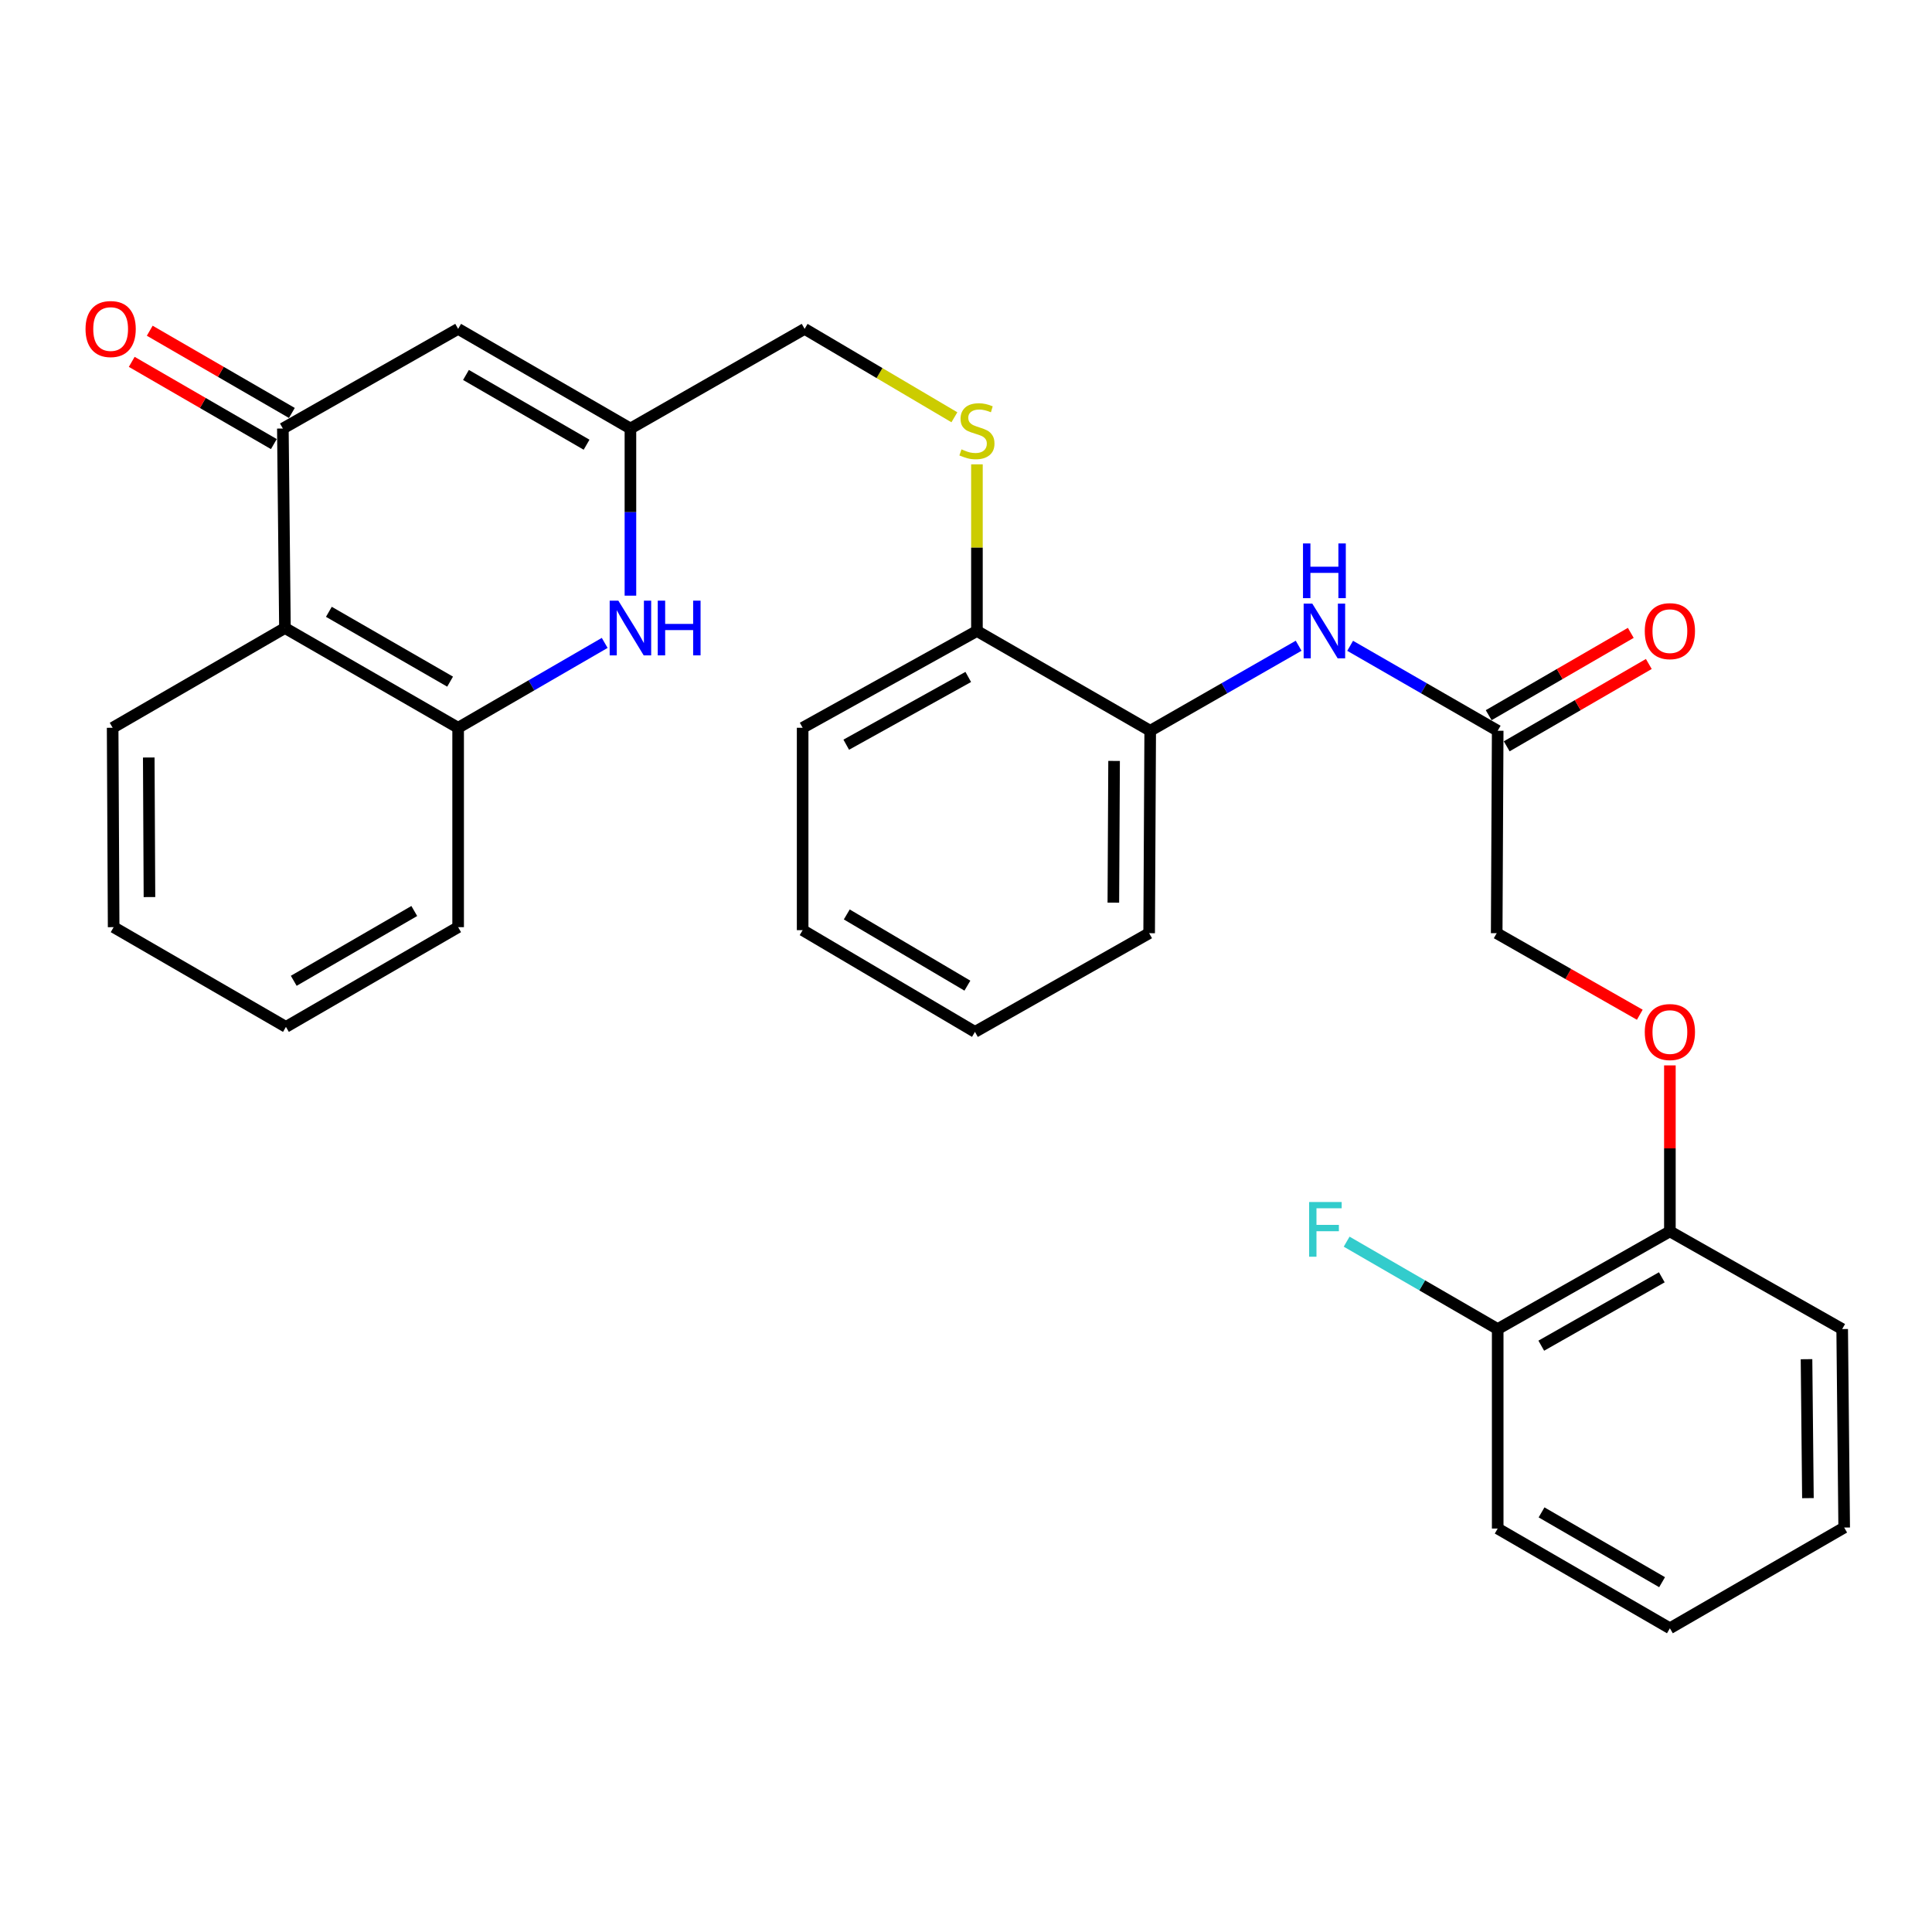 <?xml version='1.0' encoding='iso-8859-1'?>
<svg version='1.1' baseProfile='full'
              xmlns='http://www.w3.org/2000/svg'
                      xmlns:rdkit='http://www.rdkit.org/xml'
                      xmlns:xlink='http://www.w3.org/1999/xlink'
                  xml:space='preserve'
width='1000px' height='1000px' viewBox='0 0 1000 1000'>
<!-- END OF HEADER -->
<rect style='opacity:1.0;fill:#FFFFFF;stroke:none' width='1000' height='1000' x='0' y='0'> </rect>
<path class='bond-1' d='M 146.409,221.802 L 237.129,170.226' style='fill:none;fill-rule:evenodd;stroke:#000000;stroke-width:6px;stroke-linecap:butt;stroke-linejoin:miter;stroke-opacity:1' />
<path class='bond-2' d='M 146.409,221.802 L 147.484,325.057' style='fill:none;fill-rule:evenodd;stroke:#000000;stroke-width:6px;stroke-linecap:butt;stroke-linejoin:miter;stroke-opacity:1' />
<path class='bond-10' d='M 151.07,213.746 L 114.289,192.464' style='fill:none;fill-rule:evenodd;stroke:#000000;stroke-width:6px;stroke-linecap:butt;stroke-linejoin:miter;stroke-opacity:1' />
<path class='bond-10' d='M 114.289,192.464 L 77.507,171.182' style='fill:none;fill-rule:evenodd;stroke:#FF0000;stroke-width:6px;stroke-linecap:butt;stroke-linejoin:miter;stroke-opacity:1' />
<path class='bond-10' d='M 141.747,229.859 L 104.966,208.577' style='fill:none;fill-rule:evenodd;stroke:#000000;stroke-width:6px;stroke-linecap:butt;stroke-linejoin:miter;stroke-opacity:1' />
<path class='bond-10' d='M 104.966,208.577 L 68.184,187.294' style='fill:none;fill-rule:evenodd;stroke:#FF0000;stroke-width:6px;stroke-linecap:butt;stroke-linejoin:miter;stroke-opacity:1' />
<path class='bond-0' d='M 312.992,332.768 L 275.061,354.731' style='fill:none;fill-rule:evenodd;stroke:#0000FF;stroke-width:6px;stroke-linecap:butt;stroke-linejoin:miter;stroke-opacity:1' />
<path class='bond-0' d='M 275.061,354.731 L 237.129,376.695' style='fill:none;fill-rule:evenodd;stroke:#000000;stroke-width:6px;stroke-linecap:butt;stroke-linejoin:miter;stroke-opacity:1' />
<path class='bond-30' d='M 326.308,308.316 L 326.308,265.059' style='fill:none;fill-rule:evenodd;stroke:#0000FF;stroke-width:6px;stroke-linecap:butt;stroke-linejoin:miter;stroke-opacity:1' />
<path class='bond-30' d='M 326.308,265.059 L 326.308,221.802' style='fill:none;fill-rule:evenodd;stroke:#000000;stroke-width:6px;stroke-linecap:butt;stroke-linejoin:miter;stroke-opacity:1' />
<path class='bond-3' d='M 237.129,170.226 L 326.308,221.802' style='fill:none;fill-rule:evenodd;stroke:#000000;stroke-width:6px;stroke-linecap:butt;stroke-linejoin:miter;stroke-opacity:1' />
<path class='bond-3' d='M 241.186,194.078 L 303.612,230.181' style='fill:none;fill-rule:evenodd;stroke:#000000;stroke-width:6px;stroke-linecap:butt;stroke-linejoin:miter;stroke-opacity:1' />
<path class='bond-4' d='M 147.484,325.057 L 237.129,376.695' style='fill:none;fill-rule:evenodd;stroke:#000000;stroke-width:6px;stroke-linecap:butt;stroke-linejoin:miter;stroke-opacity:1' />
<path class='bond-4' d='M 170.223,316.672 L 232.974,352.818' style='fill:none;fill-rule:evenodd;stroke:#000000;stroke-width:6px;stroke-linecap:butt;stroke-linejoin:miter;stroke-opacity:1' />
<path class='bond-18' d='M 147.484,325.057 L 58.305,376.695' style='fill:none;fill-rule:evenodd;stroke:#000000;stroke-width:6px;stroke-linecap:butt;stroke-linejoin:miter;stroke-opacity:1' />
<path class='bond-15' d='M 326.308,221.802 L 416.47,170.226' style='fill:none;fill-rule:evenodd;stroke:#000000;stroke-width:6px;stroke-linecap:butt;stroke-linejoin:miter;stroke-opacity:1' />
<path class='bond-19' d='M 237.129,376.695 L 237.129,479.898' style='fill:none;fill-rule:evenodd;stroke:#000000;stroke-width:6px;stroke-linecap:butt;stroke-linejoin:miter;stroke-opacity:1' />
<path class='bond-5' d='M 672.17,334.237 L 633.758,356.236' style='fill:none;fill-rule:evenodd;stroke:#0000FF;stroke-width:6px;stroke-linecap:butt;stroke-linejoin:miter;stroke-opacity:1' />
<path class='bond-5' d='M 633.758,356.236 L 595.346,378.236' style='fill:none;fill-rule:evenodd;stroke:#000000;stroke-width:6px;stroke-linecap:butt;stroke-linejoin:miter;stroke-opacity:1' />
<path class='bond-6' d='M 698.835,334.271 L 737.02,356.253' style='fill:none;fill-rule:evenodd;stroke:#0000FF;stroke-width:6px;stroke-linecap:butt;stroke-linejoin:miter;stroke-opacity:1' />
<path class='bond-6' d='M 737.02,356.253 L 775.204,378.236' style='fill:none;fill-rule:evenodd;stroke:#000000;stroke-width:6px;stroke-linecap:butt;stroke-linejoin:miter;stroke-opacity:1' />
<path class='bond-13' d='M 779.87,386.29 L 816.647,364.983' style='fill:none;fill-rule:evenodd;stroke:#000000;stroke-width:6px;stroke-linecap:butt;stroke-linejoin:miter;stroke-opacity:1' />
<path class='bond-13' d='M 816.647,364.983 L 853.423,343.676' style='fill:none;fill-rule:evenodd;stroke:#FF0000;stroke-width:6px;stroke-linecap:butt;stroke-linejoin:miter;stroke-opacity:1' />
<path class='bond-13' d='M 770.538,370.182 L 807.314,348.875' style='fill:none;fill-rule:evenodd;stroke:#000000;stroke-width:6px;stroke-linecap:butt;stroke-linejoin:miter;stroke-opacity:1' />
<path class='bond-13' d='M 807.314,348.875 L 844.091,327.568' style='fill:none;fill-rule:evenodd;stroke:#FF0000;stroke-width:6px;stroke-linecap:butt;stroke-linejoin:miter;stroke-opacity:1' />
<path class='bond-16' d='M 775.204,378.236 L 774.687,483.021' style='fill:none;fill-rule:evenodd;stroke:#000000;stroke-width:6px;stroke-linecap:butt;stroke-linejoin:miter;stroke-opacity:1' />
<path class='bond-7' d='M 595.346,378.236 L 505.66,326.598' style='fill:none;fill-rule:evenodd;stroke:#000000;stroke-width:6px;stroke-linecap:butt;stroke-linejoin:miter;stroke-opacity:1' />
<path class='bond-20' d='M 595.346,378.236 L 594.798,483.021' style='fill:none;fill-rule:evenodd;stroke:#000000;stroke-width:6px;stroke-linecap:butt;stroke-linejoin:miter;stroke-opacity:1' />
<path class='bond-20' d='M 576.648,393.856 L 576.265,467.206' style='fill:none;fill-rule:evenodd;stroke:#000000;stroke-width:6px;stroke-linecap:butt;stroke-linejoin:miter;stroke-opacity:1' />
<path class='bond-8' d='M 493.991,215.98 L 455.23,193.103' style='fill:none;fill-rule:evenodd;stroke:#CCCC00;stroke-width:6px;stroke-linecap:butt;stroke-linejoin:miter;stroke-opacity:1' />
<path class='bond-8' d='M 455.23,193.103 L 416.47,170.226' style='fill:none;fill-rule:evenodd;stroke:#000000;stroke-width:6px;stroke-linecap:butt;stroke-linejoin:miter;stroke-opacity:1' />
<path class='bond-9' d='M 505.66,240.341 L 505.66,283.469' style='fill:none;fill-rule:evenodd;stroke:#CCCC00;stroke-width:6px;stroke-linecap:butt;stroke-linejoin:miter;stroke-opacity:1' />
<path class='bond-9' d='M 505.66,283.469 L 505.66,326.598' style='fill:none;fill-rule:evenodd;stroke:#000000;stroke-width:6px;stroke-linecap:butt;stroke-linejoin:miter;stroke-opacity:1' />
<path class='bond-21' d='M 505.66,326.598 L 415.446,376.695' style='fill:none;fill-rule:evenodd;stroke:#000000;stroke-width:6px;stroke-linecap:butt;stroke-linejoin:miter;stroke-opacity:1' />
<path class='bond-21' d='M 501.165,350.387 L 438.016,385.455' style='fill:none;fill-rule:evenodd;stroke:#000000;stroke-width:6px;stroke-linecap:butt;stroke-linejoin:miter;stroke-opacity:1' />
<path class='bond-11' d='M 848.753,525.223 L 811.72,504.122' style='fill:none;fill-rule:evenodd;stroke:#FF0000;stroke-width:6px;stroke-linecap:butt;stroke-linejoin:miter;stroke-opacity:1' />
<path class='bond-11' d='M 811.72,504.122 L 774.687,483.021' style='fill:none;fill-rule:evenodd;stroke:#000000;stroke-width:6px;stroke-linecap:butt;stroke-linejoin:miter;stroke-opacity:1' />
<path class='bond-12' d='M 864.332,551.442 L 864.332,594.399' style='fill:none;fill-rule:evenodd;stroke:#FF0000;stroke-width:6px;stroke-linecap:butt;stroke-linejoin:miter;stroke-opacity:1' />
<path class='bond-12' d='M 864.332,594.399 L 864.332,637.355' style='fill:none;fill-rule:evenodd;stroke:#000000;stroke-width:6px;stroke-linecap:butt;stroke-linejoin:miter;stroke-opacity:1' />
<path class='bond-14' d='M 864.332,637.355 L 775.204,687.918' style='fill:none;fill-rule:evenodd;stroke:#000000;stroke-width:6px;stroke-linecap:butt;stroke-linejoin:miter;stroke-opacity:1' />
<path class='bond-14' d='M 860.148,661.131 L 797.759,696.525' style='fill:none;fill-rule:evenodd;stroke:#000000;stroke-width:6px;stroke-linecap:butt;stroke-linejoin:miter;stroke-opacity:1' />
<path class='bond-22' d='M 864.332,637.355 L 953.511,687.918' style='fill:none;fill-rule:evenodd;stroke:#000000;stroke-width:6px;stroke-linecap:butt;stroke-linejoin:miter;stroke-opacity:1' />
<path class='bond-17' d='M 775.204,687.918 L 736.112,665.3' style='fill:none;fill-rule:evenodd;stroke:#000000;stroke-width:6px;stroke-linecap:butt;stroke-linejoin:miter;stroke-opacity:1' />
<path class='bond-17' d='M 736.112,665.3 L 697.021,642.683' style='fill:none;fill-rule:evenodd;stroke:#33CCCC;stroke-width:6px;stroke-linecap:butt;stroke-linejoin:miter;stroke-opacity:1' />
<path class='bond-23' d='M 775.204,687.918 L 775.204,791.172' style='fill:none;fill-rule:evenodd;stroke:#000000;stroke-width:6px;stroke-linecap:butt;stroke-linejoin:miter;stroke-opacity:1' />
<path class='bond-24' d='M 58.305,376.695 L 58.822,479.898' style='fill:none;fill-rule:evenodd;stroke:#000000;stroke-width:6px;stroke-linecap:butt;stroke-linejoin:miter;stroke-opacity:1' />
<path class='bond-24' d='M 76.998,392.082 L 77.36,464.324' style='fill:none;fill-rule:evenodd;stroke:#000000;stroke-width:6px;stroke-linecap:butt;stroke-linejoin:miter;stroke-opacity:1' />
<path class='bond-31' d='M 237.129,479.898 L 148.001,531.515' style='fill:none;fill-rule:evenodd;stroke:#000000;stroke-width:6px;stroke-linecap:butt;stroke-linejoin:miter;stroke-opacity:1' />
<path class='bond-31' d='M 214.43,471.531 L 152.041,507.663' style='fill:none;fill-rule:evenodd;stroke:#000000;stroke-width:6px;stroke-linecap:butt;stroke-linejoin:miter;stroke-opacity:1' />
<path class='bond-32' d='M 594.798,483.021 L 504.636,534.101' style='fill:none;fill-rule:evenodd;stroke:#000000;stroke-width:6px;stroke-linecap:butt;stroke-linejoin:miter;stroke-opacity:1' />
<path class='bond-27' d='M 415.446,376.695 L 415.446,481.449' style='fill:none;fill-rule:evenodd;stroke:#000000;stroke-width:6px;stroke-linecap:butt;stroke-linejoin:miter;stroke-opacity:1' />
<path class='bond-28' d='M 953.511,687.918 L 954.545,790.655' style='fill:none;fill-rule:evenodd;stroke:#000000;stroke-width:6px;stroke-linecap:butt;stroke-linejoin:miter;stroke-opacity:1' />
<path class='bond-28' d='M 935.052,703.516 L 935.776,775.432' style='fill:none;fill-rule:evenodd;stroke:#000000;stroke-width:6px;stroke-linecap:butt;stroke-linejoin:miter;stroke-opacity:1' />
<path class='bond-33' d='M 775.204,791.172 L 864.332,842.79' style='fill:none;fill-rule:evenodd;stroke:#000000;stroke-width:6px;stroke-linecap:butt;stroke-linejoin:miter;stroke-opacity:1' />
<path class='bond-33' d='M 797.903,782.806 L 860.292,818.938' style='fill:none;fill-rule:evenodd;stroke:#000000;stroke-width:6px;stroke-linecap:butt;stroke-linejoin:miter;stroke-opacity:1' />
<path class='bond-25' d='M 58.822,479.898 L 148.001,531.515' style='fill:none;fill-rule:evenodd;stroke:#000000;stroke-width:6px;stroke-linecap:butt;stroke-linejoin:miter;stroke-opacity:1' />
<path class='bond-26' d='M 504.636,534.101 L 415.446,481.449' style='fill:none;fill-rule:evenodd;stroke:#000000;stroke-width:6px;stroke-linecap:butt;stroke-linejoin:miter;stroke-opacity:1' />
<path class='bond-26' d='M 500.721,510.172 L 438.288,473.316' style='fill:none;fill-rule:evenodd;stroke:#000000;stroke-width:6px;stroke-linecap:butt;stroke-linejoin:miter;stroke-opacity:1' />
<path class='bond-29' d='M 954.545,790.655 L 864.332,842.79' style='fill:none;fill-rule:evenodd;stroke:#000000;stroke-width:6px;stroke-linecap:butt;stroke-linejoin:miter;stroke-opacity:1' />
<path  class='atom-1' d='M 320.048 310.897
L 329.328 325.897
Q 330.248 327.377, 331.728 330.057
Q 333.208 332.737, 333.288 332.897
L 333.288 310.897
L 337.048 310.897
L 337.048 339.217
L 333.168 339.217
L 323.208 322.817
Q 322.048 320.897, 320.808 318.697
Q 319.608 316.497, 319.248 315.817
L 319.248 339.217
L 315.568 339.217
L 315.568 310.897
L 320.048 310.897
' fill='#0000FF'/>
<path  class='atom-1' d='M 340.448 310.897
L 344.288 310.897
L 344.288 322.937
L 358.768 322.937
L 358.768 310.897
L 362.608 310.897
L 362.608 339.217
L 358.768 339.217
L 358.768 326.137
L 344.288 326.137
L 344.288 339.217
L 340.448 339.217
L 340.448 310.897
' fill='#0000FF'/>
<path  class='atom-6' d='M 679.248 312.438
L 688.528 327.438
Q 689.448 328.918, 690.928 331.598
Q 692.408 334.278, 692.488 334.438
L 692.488 312.438
L 696.248 312.438
L 696.248 340.758
L 692.368 340.758
L 682.408 324.358
Q 681.248 322.438, 680.008 320.238
Q 678.808 318.038, 678.448 317.358
L 678.448 340.758
L 674.768 340.758
L 674.768 312.438
L 679.248 312.438
' fill='#0000FF'/>
<path  class='atom-6' d='M 674.428 281.286
L 678.268 281.286
L 678.268 293.326
L 692.748 293.326
L 692.748 281.286
L 696.588 281.286
L 696.588 309.606
L 692.748 309.606
L 692.748 296.526
L 678.268 296.526
L 678.268 309.606
L 674.428 309.606
L 674.428 281.286
' fill='#0000FF'/>
<path  class='atom-9' d='M 497.66 232.587
Q 497.98 232.707, 499.3 233.267
Q 500.62 233.827, 502.06 234.187
Q 503.54 234.507, 504.98 234.507
Q 507.66 234.507, 509.22 233.227
Q 510.78 231.907, 510.78 229.627
Q 510.78 228.067, 509.98 227.107
Q 509.22 226.147, 508.02 225.627
Q 506.82 225.107, 504.82 224.507
Q 502.3 223.747, 500.78 223.027
Q 499.3 222.307, 498.22 220.787
Q 497.18 219.267, 497.18 216.707
Q 497.18 213.147, 499.58 210.947
Q 502.02 208.747, 506.82 208.747
Q 510.1 208.747, 513.82 210.307
L 512.9 213.387
Q 509.5 211.987, 506.94 211.987
Q 504.18 211.987, 502.66 213.147
Q 501.14 214.267, 501.18 216.227
Q 501.18 217.747, 501.94 218.667
Q 502.74 219.587, 503.86 220.107
Q 505.02 220.627, 506.94 221.227
Q 509.5 222.027, 511.02 222.827
Q 512.54 223.627, 513.62 225.267
Q 514.74 226.867, 514.74 229.627
Q 514.74 233.547, 512.1 235.667
Q 509.5 237.747, 505.14 237.747
Q 502.62 237.747, 500.7 237.187
Q 498.82 236.667, 496.58 235.747
L 497.66 232.587
' fill='#CCCC00'/>
<path  class='atom-11' d='M 44.271 170.306
Q 44.271 163.506, 47.631 159.706
Q 50.991 155.906, 57.271 155.906
Q 63.551 155.906, 66.911 159.706
Q 70.271 163.506, 70.271 170.306
Q 70.271 177.186, 66.871 181.106
Q 63.471 184.986, 57.271 184.986
Q 51.031 184.986, 47.631 181.106
Q 44.271 177.226, 44.271 170.306
M 57.271 181.786
Q 61.591 181.786, 63.911 178.906
Q 66.271 175.986, 66.271 170.306
Q 66.271 164.746, 63.911 161.946
Q 61.591 159.106, 57.271 159.106
Q 52.951 159.106, 50.591 161.906
Q 48.271 164.706, 48.271 170.306
Q 48.271 176.026, 50.591 178.906
Q 52.951 181.786, 57.271 181.786
' fill='#FF0000'/>
<path  class='atom-12' d='M 851.332 534.181
Q 851.332 527.381, 854.692 523.581
Q 858.052 519.781, 864.332 519.781
Q 870.612 519.781, 873.972 523.581
Q 877.332 527.381, 877.332 534.181
Q 877.332 541.061, 873.932 544.981
Q 870.532 548.861, 864.332 548.861
Q 858.092 548.861, 854.692 544.981
Q 851.332 541.101, 851.332 534.181
M 864.332 545.661
Q 868.652 545.661, 870.972 542.781
Q 873.332 539.861, 873.332 534.181
Q 873.332 528.621, 870.972 525.821
Q 868.652 522.981, 864.332 522.981
Q 860.012 522.981, 857.652 525.781
Q 855.332 528.581, 855.332 534.181
Q 855.332 539.901, 857.652 542.781
Q 860.012 545.661, 864.332 545.661
' fill='#FF0000'/>
<path  class='atom-14' d='M 851.332 326.678
Q 851.332 319.878, 854.692 316.078
Q 858.052 312.278, 864.332 312.278
Q 870.612 312.278, 873.972 316.078
Q 877.332 319.878, 877.332 326.678
Q 877.332 333.558, 873.932 337.478
Q 870.532 341.358, 864.332 341.358
Q 858.092 341.358, 854.692 337.478
Q 851.332 333.598, 851.332 326.678
M 864.332 338.158
Q 868.652 338.158, 870.972 335.278
Q 873.332 332.358, 873.332 326.678
Q 873.332 321.118, 870.972 318.318
Q 868.652 315.478, 864.332 315.478
Q 860.012 315.478, 857.652 318.278
Q 855.332 321.078, 855.332 326.678
Q 855.332 332.398, 857.652 335.278
Q 860.012 338.158, 864.332 338.158
' fill='#FF0000'/>
<path  class='atom-18' d='M 677.605 622.161
L 694.445 622.161
L 694.445 625.401
L 681.405 625.401
L 681.405 634.001
L 693.005 634.001
L 693.005 637.281
L 681.405 637.281
L 681.405 650.481
L 677.605 650.481
L 677.605 622.161
' fill='#33CCCC'/>
</svg>
